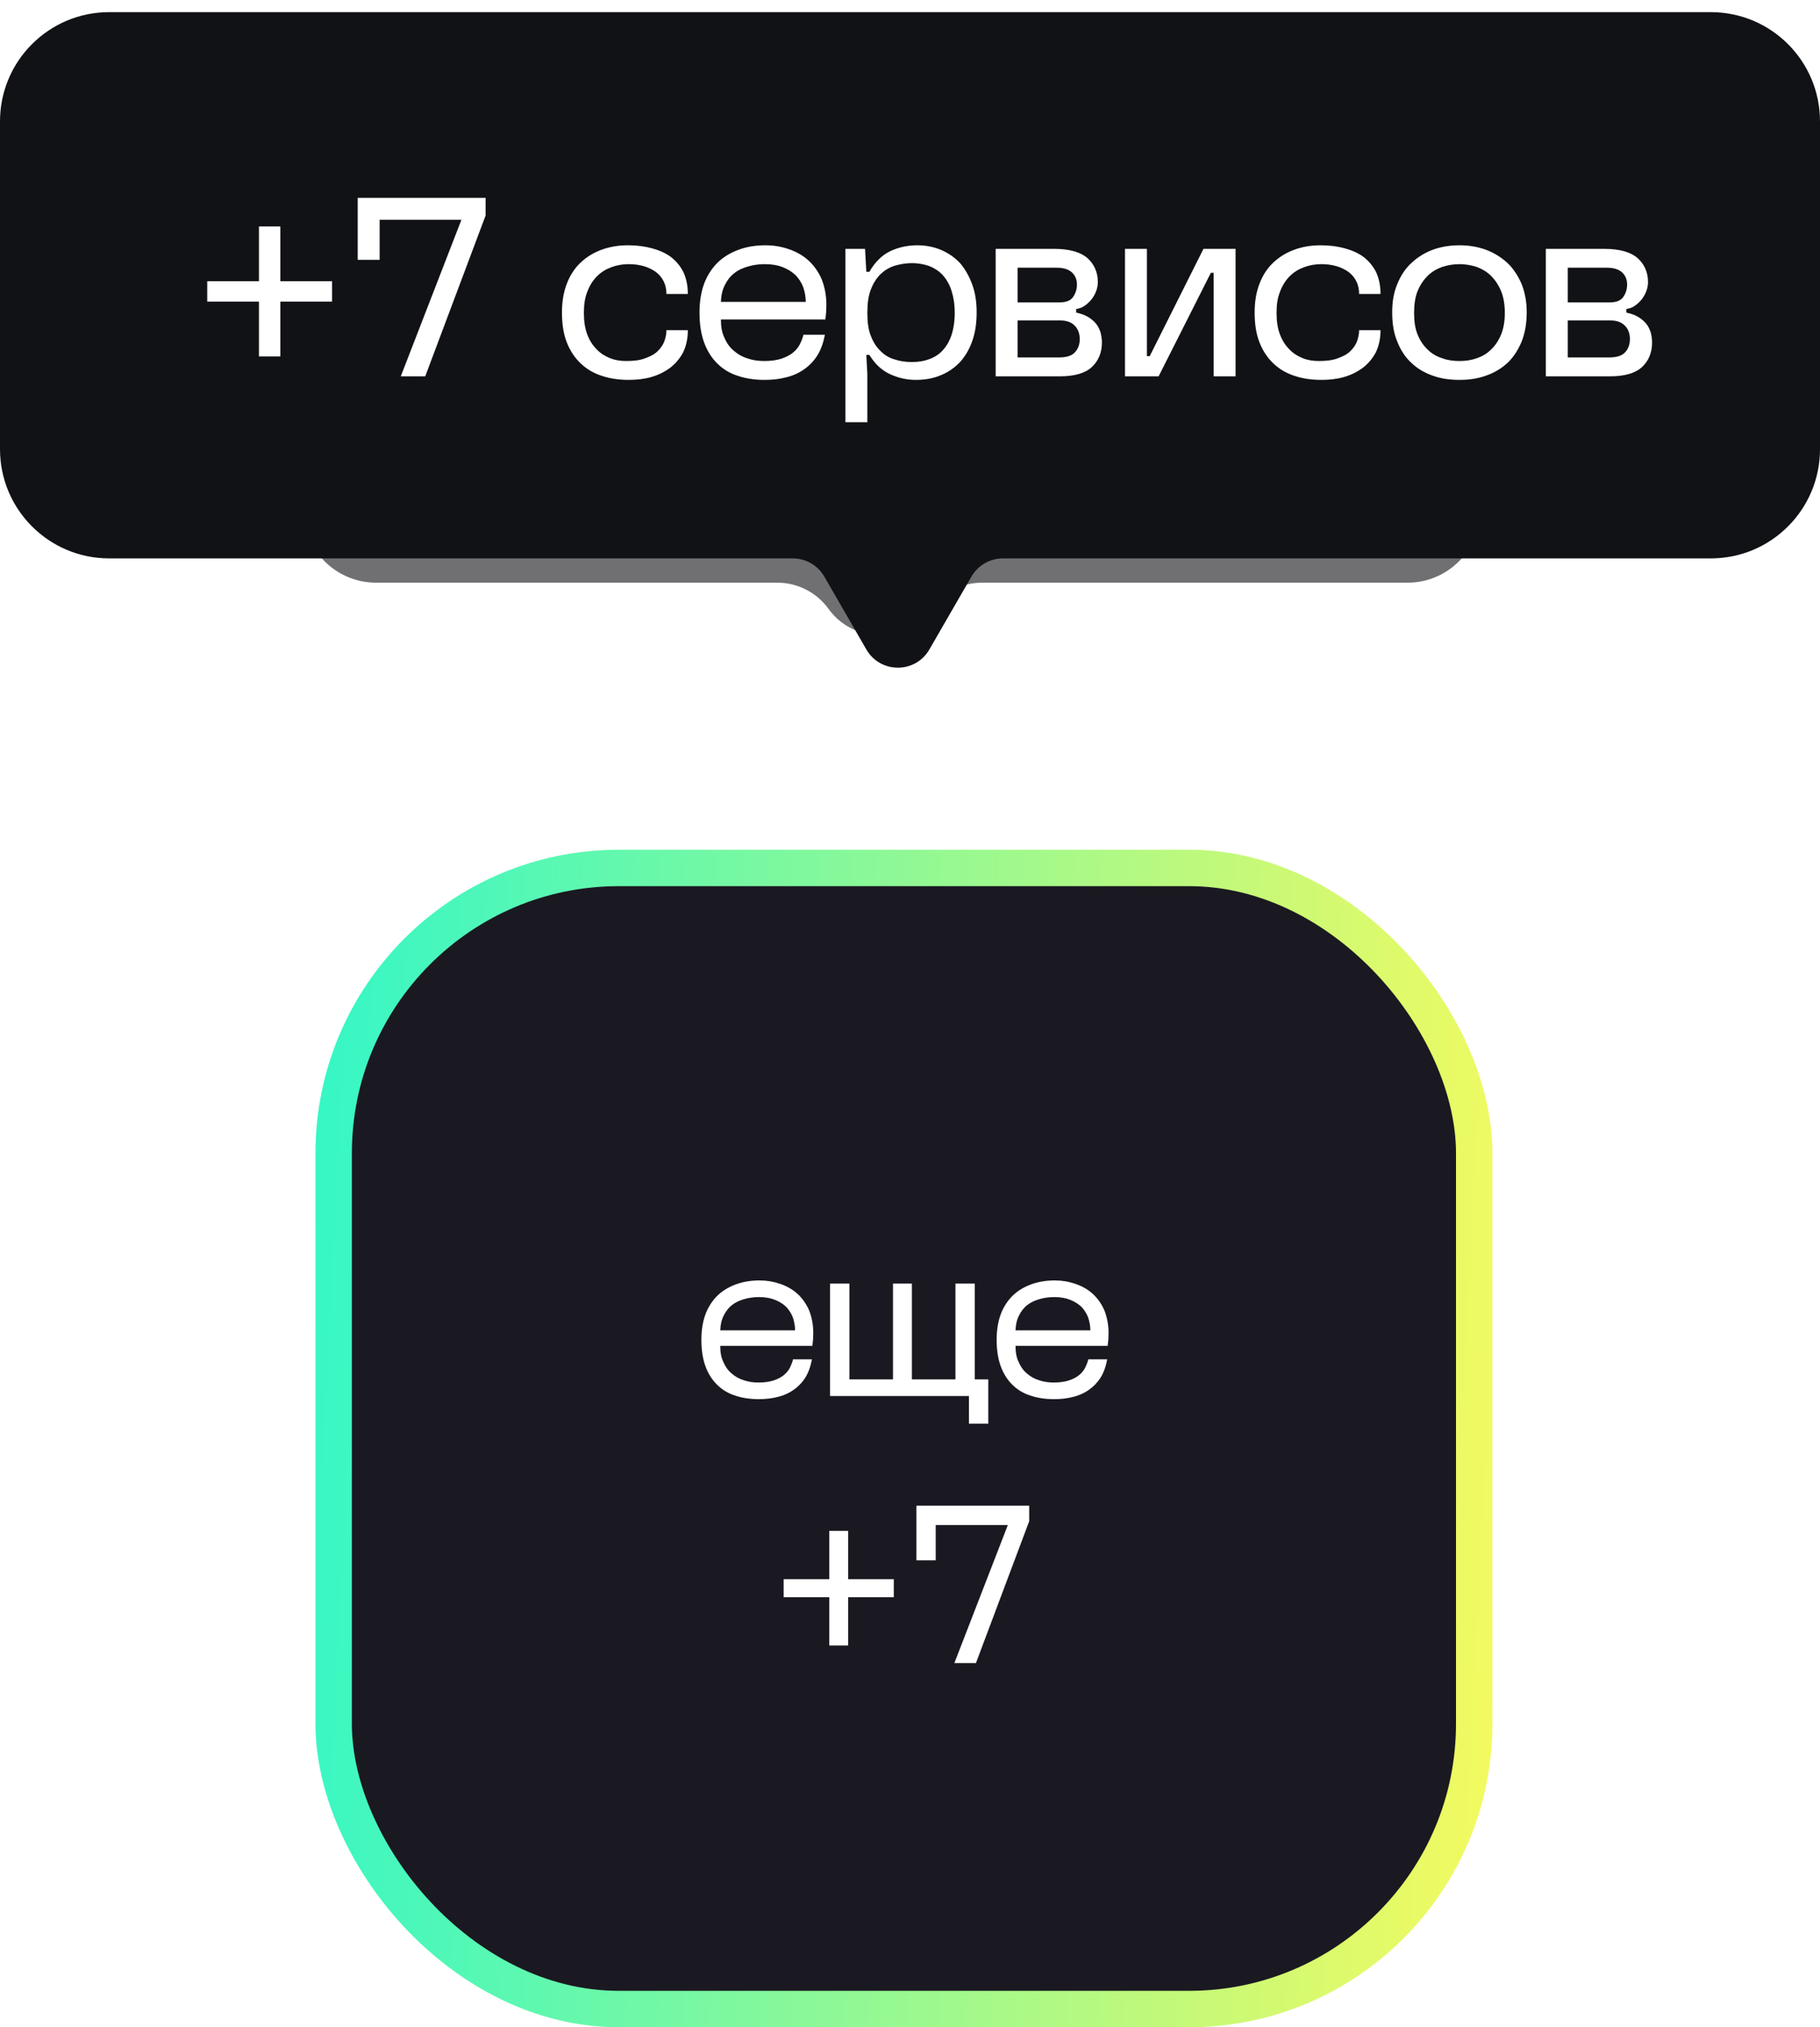 <?xml version="1.0" encoding="UTF-8"?> <svg xmlns="http://www.w3.org/2000/svg" width="150" height="167" viewBox="0 0 150 167" fill="none"><g filter="url(#filter0_f_86_1194)"><path fill-rule="evenodd" clip-rule="evenodd" d="M31 25C27.686 25 25 27.686 25 31V42C25 45.314 27.686 48 31 48H64.066C65.737 48 67.306 48.803 68.283 50.157V50.157C70.359 53.033 74.641 53.033 76.717 50.157V50.157C77.694 48.803 79.263 48 80.934 48H116C119.314 48 122 45.314 122 42V31C122 27.686 119.314 25 116 25H31Z" fill="#111216" fill-opacity="0.6"></path></g><path fill-rule="evenodd" clip-rule="evenodd" d="M9 1C4.029 1 0 5.029 0 10V37C0 41.971 4.029 46 9 46H65.341C66.412 46 67.402 46.572 67.937 47.499L71.403 53.502C72.557 55.501 75.443 55.501 76.597 53.502L80.063 47.499C80.598 46.572 81.588 46 82.659 46H141C145.971 46 150 41.971 150 37V10C150 5.029 145.971 1 141 1H9Z" fill="#111216"></path><path d="M17.079 24.847V23.167H21.342V18.652H23.106V23.167H27.369V24.847H23.106V29.362H21.342V24.847H17.079Z" fill="white"></path><path d="M31.288 18.106V21.403H29.482V16.3H40.024V17.749L35.047 31H33.031L38.029 18.106H31.288Z" fill="white"></path><path d="M46.316 25.75C46.316 24.868 46.442 24.07 46.715 23.377C46.967 22.705 47.345 22.117 47.828 21.655C48.311 21.193 48.878 20.836 49.55 20.584C50.222 20.332 50.957 20.206 51.755 20.206C52.469 20.206 53.141 20.29 53.75 20.458C54.359 20.626 54.884 20.857 55.325 21.193C55.745 21.529 56.081 21.928 56.333 22.432C56.564 22.936 56.69 23.545 56.69 24.217H54.926C54.926 23.461 54.632 22.852 54.065 22.411C53.477 21.991 52.742 21.76 51.818 21.76C51.314 21.76 50.831 21.844 50.39 22.012C49.928 22.18 49.55 22.411 49.214 22.747C48.878 23.083 48.605 23.503 48.416 24.007C48.206 24.511 48.122 25.099 48.122 25.771C48.122 26.443 48.206 27.031 48.395 27.535C48.584 28.039 48.836 28.438 49.172 28.774C49.487 29.11 49.865 29.341 50.285 29.509C50.705 29.677 51.146 29.74 51.608 29.74C52.238 29.74 52.763 29.677 53.183 29.509C53.603 29.362 53.96 29.173 54.212 28.921C54.464 28.669 54.653 28.396 54.758 28.102C54.863 27.808 54.926 27.493 54.926 27.199H56.69C56.69 27.913 56.543 28.543 56.291 29.047C56.018 29.551 55.661 29.971 55.22 30.307C54.758 30.643 54.254 30.895 53.666 31.063C53.078 31.231 52.448 31.294 51.818 31.294C51.02 31.294 50.264 31.189 49.592 30.958C48.92 30.748 48.332 30.391 47.849 29.929C47.366 29.467 46.988 28.9 46.715 28.207C46.442 27.514 46.316 26.695 46.316 25.75Z" fill="white"></path><path d="M63.028 31.294C62.209 31.294 61.474 31.189 60.801 30.958C60.13 30.748 59.562 30.391 59.1 29.929C58.639 29.467 58.282 28.9 58.029 28.207C57.778 27.514 57.651 26.695 57.651 25.75C57.651 24.868 57.778 24.07 58.029 23.377C58.282 22.705 58.66 22.117 59.121 21.655C59.584 21.193 60.172 20.836 60.843 20.584C61.516 20.332 62.251 20.206 63.09 20.206C63.763 20.206 64.392 20.311 65.001 20.521C65.611 20.731 66.156 21.025 66.618 21.445C67.081 21.865 67.438 22.369 67.71 22.978C67.963 23.608 68.109 24.322 68.109 25.12C68.109 25.33 68.088 25.519 68.088 25.729C68.067 25.939 68.046 26.149 68.025 26.317H59.416C59.416 26.905 59.499 27.409 59.709 27.829C59.898 28.27 60.151 28.627 60.486 28.9C60.822 29.194 61.2 29.404 61.62 29.53C62.041 29.677 62.502 29.74 62.986 29.74C63.532 29.74 63.993 29.677 64.392 29.551C64.77 29.425 65.106 29.257 65.359 29.047C65.611 28.837 65.799 28.606 65.925 28.354C66.052 28.102 66.156 27.829 66.219 27.577H67.984C67.858 28.249 67.647 28.837 67.353 29.299C67.059 29.761 66.681 30.139 66.261 30.433C65.841 30.727 65.338 30.958 64.791 31.084C64.246 31.231 63.657 31.294 63.028 31.294ZM66.409 24.868C66.409 24.448 66.325 24.028 66.198 23.65C66.052 23.272 65.841 22.957 65.569 22.663C65.275 22.39 64.939 22.18 64.519 22.012C64.099 21.844 63.594 21.76 63.048 21.76C62.544 21.76 62.083 21.823 61.663 21.949C61.221 22.075 60.843 22.243 60.529 22.495C60.193 22.747 59.941 23.083 59.752 23.461C59.541 23.86 59.437 24.322 59.416 24.868H66.409Z" fill="white"></path><path d="M71.295 20.5L71.4 22.39H71.652C72.114 21.592 72.681 21.025 73.374 20.689C74.046 20.374 74.802 20.206 75.6 20.206C76.293 20.206 76.944 20.332 77.553 20.584C78.141 20.836 78.666 21.193 79.107 21.655C79.527 22.138 79.863 22.726 80.115 23.398C80.367 24.07 80.493 24.847 80.493 25.729C80.493 26.653 80.367 27.451 80.115 28.144C79.863 28.837 79.506 29.425 79.065 29.887C78.603 30.349 78.078 30.706 77.469 30.937C76.86 31.189 76.188 31.294 75.474 31.294C74.76 31.294 74.067 31.147 73.374 30.832C72.681 30.517 72.114 29.992 71.652 29.236H71.4L71.484 30.79V34.78H69.678V20.5H71.295ZM78.687 25.771C78.687 25.057 78.582 24.448 78.414 23.923C78.246 23.419 77.994 22.978 77.679 22.642C77.364 22.306 76.986 22.075 76.566 21.907C76.125 21.76 75.663 21.676 75.159 21.676C74.655 21.676 74.193 21.76 73.752 21.886C73.29 22.033 72.912 22.264 72.576 22.579C72.24 22.915 71.967 23.335 71.778 23.839C71.568 24.364 71.484 25.015 71.484 25.771C71.484 26.527 71.568 27.178 71.778 27.682C71.967 28.186 72.24 28.606 72.576 28.921C72.912 29.257 73.29 29.488 73.752 29.614C74.193 29.761 74.655 29.824 75.159 29.824C75.663 29.824 76.125 29.761 76.566 29.593C76.986 29.446 77.364 29.215 77.679 28.879C77.994 28.543 78.246 28.123 78.414 27.619C78.582 27.115 78.687 26.485 78.687 25.771Z" fill="white"></path><path d="M86.89 20.5C88.15 20.5 89.074 20.773 89.641 21.277C90.187 21.781 90.481 22.432 90.481 23.23C90.481 23.482 90.439 23.713 90.355 23.944C90.271 24.196 90.145 24.406 89.998 24.616C89.83 24.826 89.641 25.015 89.431 25.162C89.221 25.33 88.969 25.414 88.696 25.456V25.75C89.095 25.834 89.431 25.96 89.704 26.128C89.977 26.296 90.187 26.485 90.355 26.695C90.523 26.905 90.628 27.157 90.712 27.409C90.775 27.682 90.817 27.955 90.817 28.207C90.817 29.068 90.523 29.74 89.977 30.244C89.431 30.748 88.549 31 87.373 31H82.06V20.5H86.89ZM83.866 22.054V24.91H87.31C87.835 24.91 88.213 24.784 88.423 24.49C88.633 24.196 88.759 23.86 88.759 23.44C88.759 23.02 88.612 22.684 88.339 22.432C88.045 22.18 87.646 22.054 87.1 22.054H83.866ZM83.866 26.401V29.446H87.268C87.877 29.446 88.318 29.32 88.591 29.026C88.843 28.753 88.99 28.396 88.99 27.934C88.99 27.472 88.843 27.094 88.57 26.821C88.297 26.548 87.919 26.401 87.415 26.401H83.866Z" fill="white"></path><path d="M94.525 20.5V29.341H94.756L99.187 20.5H101.833V31H100.027V22.474H99.796L95.491 31H92.719V20.5H94.525Z" fill="white"></path><path d="M103.405 25.75C103.405 24.868 103.531 24.07 103.804 23.377C104.056 22.705 104.434 22.117 104.917 21.655C105.4 21.193 105.967 20.836 106.639 20.584C107.311 20.332 108.046 20.206 108.844 20.206C109.558 20.206 110.23 20.29 110.839 20.458C111.448 20.626 111.973 20.857 112.414 21.193C112.834 21.529 113.17 21.928 113.422 22.432C113.653 22.936 113.779 23.545 113.779 24.217H112.015C112.015 23.461 111.721 22.852 111.154 22.411C110.566 21.991 109.831 21.76 108.907 21.76C108.403 21.76 107.92 21.844 107.479 22.012C107.017 22.18 106.639 22.411 106.303 22.747C105.967 23.083 105.694 23.503 105.505 24.007C105.295 24.511 105.211 25.099 105.211 25.771C105.211 26.443 105.295 27.031 105.484 27.535C105.673 28.039 105.925 28.438 106.261 28.774C106.576 29.11 106.954 29.341 107.374 29.509C107.794 29.677 108.235 29.74 108.697 29.74C109.327 29.74 109.852 29.677 110.272 29.509C110.692 29.362 111.049 29.173 111.301 28.921C111.553 28.669 111.742 28.396 111.847 28.102C111.952 27.808 112.015 27.493 112.015 27.199H113.779C113.779 27.913 113.632 28.543 113.38 29.047C113.107 29.551 112.75 29.971 112.309 30.307C111.847 30.643 111.343 30.895 110.755 31.063C110.167 31.231 109.537 31.294 108.907 31.294C108.109 31.294 107.353 31.189 106.681 30.958C106.009 30.748 105.421 30.391 104.938 29.929C104.455 29.467 104.077 28.9 103.804 28.207C103.531 27.514 103.405 26.695 103.405 25.75Z" fill="white"></path><path d="M114.741 25.729C114.741 24.868 114.867 24.091 115.161 23.398C115.434 22.726 115.812 22.138 116.316 21.676C116.799 21.214 117.387 20.836 118.059 20.584C118.731 20.332 119.487 20.206 120.285 20.206C121.083 20.206 121.818 20.332 122.49 20.584C123.162 20.836 123.75 21.214 124.254 21.676C124.737 22.138 125.115 22.726 125.409 23.398C125.682 24.091 125.829 24.868 125.829 25.729C125.829 26.653 125.682 27.451 125.409 28.144C125.115 28.837 124.737 29.425 124.254 29.887C123.75 30.349 123.162 30.706 122.49 30.937C121.818 31.189 121.083 31.294 120.285 31.294C119.487 31.294 118.731 31.189 118.059 30.937C117.387 30.706 116.799 30.349 116.316 29.887C115.812 29.425 115.434 28.837 115.161 28.144C114.867 27.451 114.741 26.653 114.741 25.729ZM124.023 25.771C124.023 25.078 123.918 24.469 123.708 23.965C123.498 23.461 123.225 23.062 122.889 22.726C122.553 22.39 122.154 22.159 121.713 21.991C121.251 21.844 120.789 21.76 120.285 21.76C119.781 21.76 119.298 21.844 118.857 21.991C118.395 22.159 117.996 22.39 117.66 22.726C117.324 23.062 117.051 23.461 116.841 23.965C116.631 24.469 116.547 25.078 116.547 25.771C116.547 26.485 116.631 27.073 116.841 27.577C117.051 28.081 117.324 28.48 117.66 28.795C117.996 29.131 118.395 29.362 118.857 29.509C119.298 29.677 119.781 29.74 120.285 29.74C120.789 29.74 121.251 29.677 121.713 29.509C122.154 29.362 122.553 29.131 122.889 28.795C123.225 28.48 123.498 28.081 123.708 27.577C123.918 27.073 124.023 26.485 124.023 25.771Z" fill="white"></path><path d="M132.234 20.5C133.494 20.5 134.418 20.773 134.985 21.277C135.531 21.781 135.825 22.432 135.825 23.23C135.825 23.482 135.783 23.713 135.699 23.944C135.615 24.196 135.489 24.406 135.342 24.616C135.174 24.826 134.985 25.015 134.775 25.162C134.565 25.33 134.313 25.414 134.04 25.456V25.75C134.439 25.834 134.775 25.96 135.048 26.128C135.321 26.296 135.531 26.485 135.699 26.695C135.867 26.905 135.972 27.157 136.056 27.409C136.119 27.682 136.161 27.955 136.161 28.207C136.161 29.068 135.867 29.74 135.321 30.244C134.775 30.748 133.893 31 132.717 31H127.404V20.5H132.234ZM129.21 22.054V24.91H132.654C133.179 24.91 133.557 24.784 133.767 24.49C133.977 24.196 134.103 23.86 134.103 23.44C134.103 23.02 133.956 22.684 133.683 22.432C133.389 22.18 132.99 22.054 132.444 22.054H129.21ZM129.21 26.401V29.446H132.612C133.221 29.446 133.662 29.32 133.935 29.026C134.187 28.753 134.334 28.396 134.334 27.934C134.334 27.472 134.187 27.094 133.914 26.821C133.641 26.548 133.263 26.401 132.759 26.401H129.21Z" fill="white"></path><rect x="27.5" y="71.5" width="94" height="94" rx="23.5" fill="#1A1921" stroke="url(#paint0_linear_86_1194)" stroke-width="3"></rect><path d="M62.547 115.259C61.825 115.259 61.176 115.167 60.584 114.963C59.991 114.778 59.491 114.463 59.084 114.055C58.676 113.648 58.361 113.148 58.139 112.537C57.917 111.926 57.806 111.203 57.806 110.37C57.806 109.592 57.917 108.888 58.139 108.277C58.361 107.684 58.695 107.166 59.102 106.758C59.51 106.351 60.028 106.036 60.621 105.814C61.213 105.592 61.862 105.48 62.602 105.48C63.195 105.48 63.751 105.573 64.288 105.758C64.825 105.943 65.306 106.203 65.714 106.573C66.121 106.944 66.436 107.388 66.677 107.925C66.899 108.481 67.029 109.11 67.029 109.814C67.029 109.999 67.01 110.166 67.01 110.351C66.992 110.537 66.973 110.722 66.955 110.87H59.361C59.361 111.388 59.435 111.833 59.621 112.203C59.787 112.592 60.01 112.907 60.306 113.148C60.602 113.407 60.936 113.592 61.306 113.703C61.676 113.833 62.084 113.889 62.51 113.889C62.991 113.889 63.399 113.833 63.751 113.722C64.084 113.611 64.38 113.463 64.603 113.278C64.825 113.092 64.992 112.889 65.103 112.666C65.214 112.444 65.306 112.203 65.362 111.981H66.918C66.806 112.574 66.621 113.092 66.362 113.5C66.103 113.907 65.769 114.241 65.399 114.5C65.029 114.759 64.584 114.963 64.103 115.074C63.621 115.204 63.102 115.259 62.547 115.259ZM65.529 109.592C65.529 109.222 65.454 108.851 65.343 108.518C65.214 108.184 65.029 107.907 64.788 107.647C64.528 107.407 64.232 107.221 63.862 107.073C63.491 106.925 63.047 106.851 62.565 106.851C62.121 106.851 61.713 106.907 61.343 107.018C60.954 107.129 60.621 107.277 60.343 107.499C60.047 107.721 59.824 108.018 59.658 108.351C59.472 108.703 59.38 109.11 59.361 109.592H65.529Z" fill="white"></path><path d="M70.005 105.74V113.629H73.598V105.74H75.154V113.629H78.747V105.74H80.34V113.629H81.451V117.278H79.858V115H68.412V105.74H70.005Z" fill="white"></path><path d="M86.882 115.259C86.16 115.259 85.512 115.167 84.919 114.963C84.326 114.778 83.826 114.463 83.419 114.055C83.011 113.648 82.697 113.148 82.474 112.537C82.252 111.926 82.141 111.203 82.141 110.37C82.141 109.592 82.252 108.888 82.474 108.277C82.697 107.684 83.03 107.166 83.437 106.758C83.845 106.351 84.363 106.036 84.956 105.814C85.549 105.592 86.197 105.48 86.938 105.48C87.53 105.48 88.086 105.573 88.623 105.758C89.16 105.943 89.642 106.203 90.049 106.573C90.457 106.944 90.772 107.388 91.012 107.925C91.234 108.481 91.364 109.11 91.364 109.814C91.364 109.999 91.346 110.166 91.346 110.351C91.327 110.537 91.309 110.722 91.29 110.87H83.697C83.697 111.388 83.771 111.833 83.956 112.203C84.123 112.592 84.345 112.907 84.641 113.148C84.938 113.407 85.271 113.592 85.641 113.703C86.012 113.833 86.419 113.889 86.845 113.889C87.327 113.889 87.734 113.833 88.086 113.722C88.419 113.611 88.716 113.463 88.938 113.278C89.16 113.092 89.327 112.889 89.438 112.666C89.549 112.444 89.642 112.203 89.697 111.981H91.253C91.142 112.574 90.957 113.092 90.697 113.5C90.438 113.907 90.105 114.241 89.734 114.5C89.364 114.759 88.919 114.963 88.438 115.074C87.956 115.204 87.438 115.259 86.882 115.259ZM89.864 109.592C89.864 109.222 89.79 108.851 89.679 108.518C89.549 108.184 89.364 107.907 89.123 107.647C88.864 107.407 88.568 107.221 88.197 107.073C87.827 106.925 87.382 106.851 86.901 106.851C86.456 106.851 86.049 106.907 85.678 107.018C85.29 107.129 84.956 107.277 84.678 107.499C84.382 107.721 84.16 108.018 83.993 108.351C83.808 108.703 83.715 109.11 83.697 109.592H89.864Z" fill="white"></path><path d="M64.588 131.573V130.092H68.348V126.11H69.904V130.092H73.663V131.573H69.904V135.555H68.348V131.573H64.588Z" fill="white"></path><path d="M77.12 125.628V128.536H75.527V124.036H84.824V125.314L80.435 137H78.657L83.064 125.628H77.12Z" fill="white"></path><defs><filter id="filter0_f_86_1194" x="0.472" y="0.472" width="146.056" height="76.37" filterUnits="userSpaceOnUse" color-interpolation-filters="sRGB"><feFlood flood-opacity="0" result="BackgroundImageFix"></feFlood><feBlend mode="normal" in="SourceGraphic" in2="BackgroundImageFix" result="shape"></feBlend><feGaussianBlur stdDeviation="12.264" result="effect1_foregroundBlur_86_1194"></feGaussianBlur></filter><linearGradient id="paint0_linear_86_1194" x1="24.698" y1="70" x2="128.18" y2="75.357" gradientUnits="userSpaceOnUse"><stop stop-color="#31F7C8"></stop><stop offset="1" stop-color="#F6FA5E"></stop></linearGradient></defs></svg> 